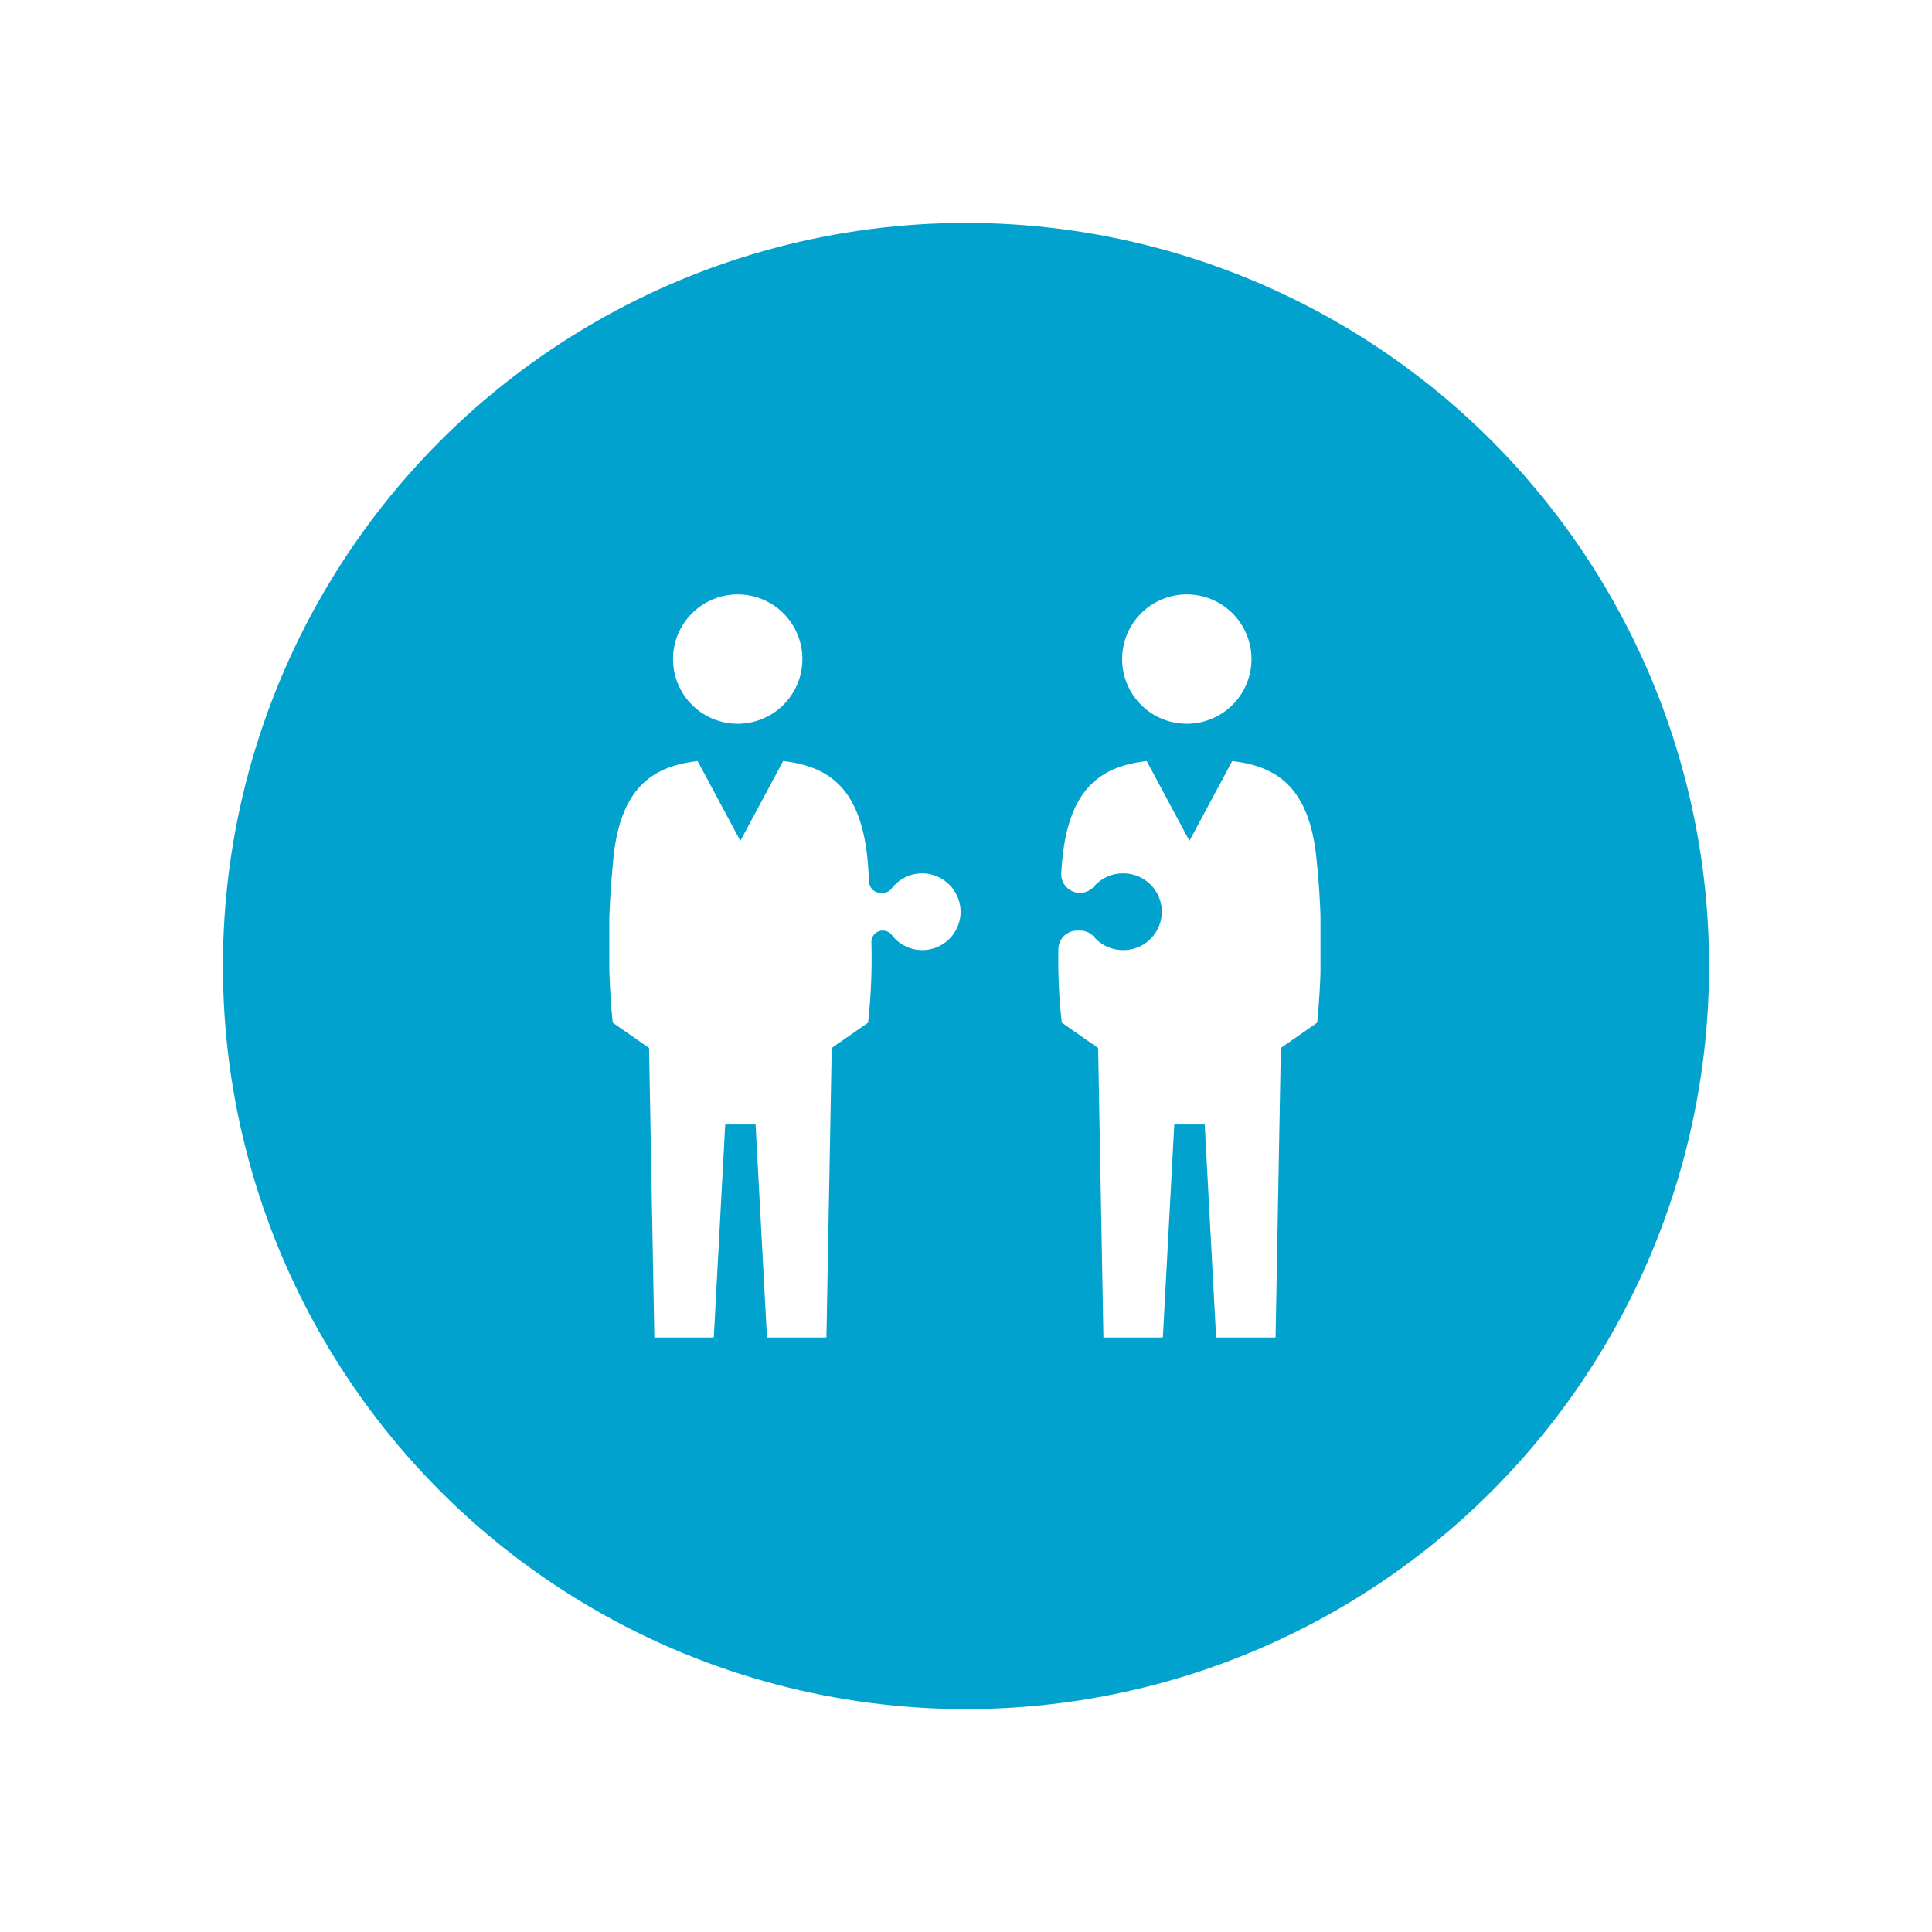 <svg xmlns="http://www.w3.org/2000/svg" xmlns:xlink="http://www.w3.org/1999/xlink" width="130" height="130" viewBox="0 0 130 130">
  <defs>
    <filter id="楕円形_10" x="0" y="0" width="130" height="130" filterUnits="userSpaceOnUse">
      <feOffset input="SourceAlpha"/>
      <feGaussianBlur stdDeviation="5" result="blur"/>
      <feFlood flood-opacity="0.2"/>
      <feComposite operator="in" in2="blur"/>
      <feComposite in="SourceGraphic"/>
    </filter>
    <clipPath id="clip-path">
      <rect id="長方形_975" data-name="長方形 975" width="47.852" height="50" fill="none"/>
    </clipPath>
  </defs>
  <g id="グループ_333" data-name="グループ 333" transform="translate(-345 -9888)">
    <g transform="matrix(1, 0, 0, 1, 345, 9888)" filter="url(#楕円形_10)">
      <circle id="楕円形_10-2" data-name="楕円形 10" cx="50" cy="50" r="50" transform="translate(15 15)" fill="#01a2ce"/>
    </g>
    <g id="グループ_177" data-name="グループ 177" transform="translate(386 9928)">
      <g id="グループ_176" data-name="グループ 176" clip-path="url(#clip-path)">
        <path id="パス_460" data-name="パス 460" d="M26.388,8.7a4.352,4.352,0,1,0-4.352-4.352A4.351,4.351,0,0,0,26.388,8.7" transform="translate(-17.749)" fill="#fff"/>
        <path id="パス_461" data-name="パス 461" d="M181.727,8.7a4.352,4.352,0,1,0-4.352-4.352A4.352,4.352,0,0,0,181.727,8.7" transform="translate(-142.87)" fill="#fff"/>
        <path id="パス_462" data-name="パス 462" d="M21.181,65.187A2.574,2.574,0,0,0,19,66.2a.755.755,0,0,1-.6.293h-.152a.765.765,0,0,1-.764-.719q-.033-.535-.074-1.1c-.391-5.342-2.756-6.7-5.713-7.049L8.817,62.993,5.941,57.626C2.983,57.972.619,59.333.228,64.675a54.72,54.72,0,0,0,0,10.552l2.446,1.706.355,19.482h4l.768-14.335H9.841l.768,14.335h4l.356-19.482,2.446-1.706a39.686,39.686,0,0,0,.223-5.42.765.765,0,0,1,.766-.773.745.745,0,0,1,.6.286,2.579,2.579,0,0,0,4.634-1.679,2.6,2.6,0,0,0-2.445-2.454" transform="translate(0 -46.416)" fill="#fff"/>
        <path id="パス_463" data-name="パス 463" d="M172.748,64.675c-.391-5.342-2.756-6.7-5.713-7.049l-2.877,5.367-2.877-5.367c-2.957.346-5.322,1.707-5.713,7.049q-.018.241-.034.476a1.259,1.259,0,0,0,2.2.918,2.572,2.572,0,0,1,2.077-.883,2.58,2.58,0,0,1-.132,5.158,2.572,2.572,0,0,1-1.955-.9,1.228,1.228,0,0,0-.935-.411H156.6a1.261,1.261,0,0,0-1.26,1.257,37.9,37.9,0,0,0,.227,4.936l2.446,1.706.356,19.482h4l.768-14.335h2.048l.768,14.335h4l.355-19.482,2.446-1.706a54.719,54.719,0,0,0,0-10.552" transform="translate(-125.123 -46.416)" fill="#fff"/>
      </g>
    </g>
  </g>
</svg>
